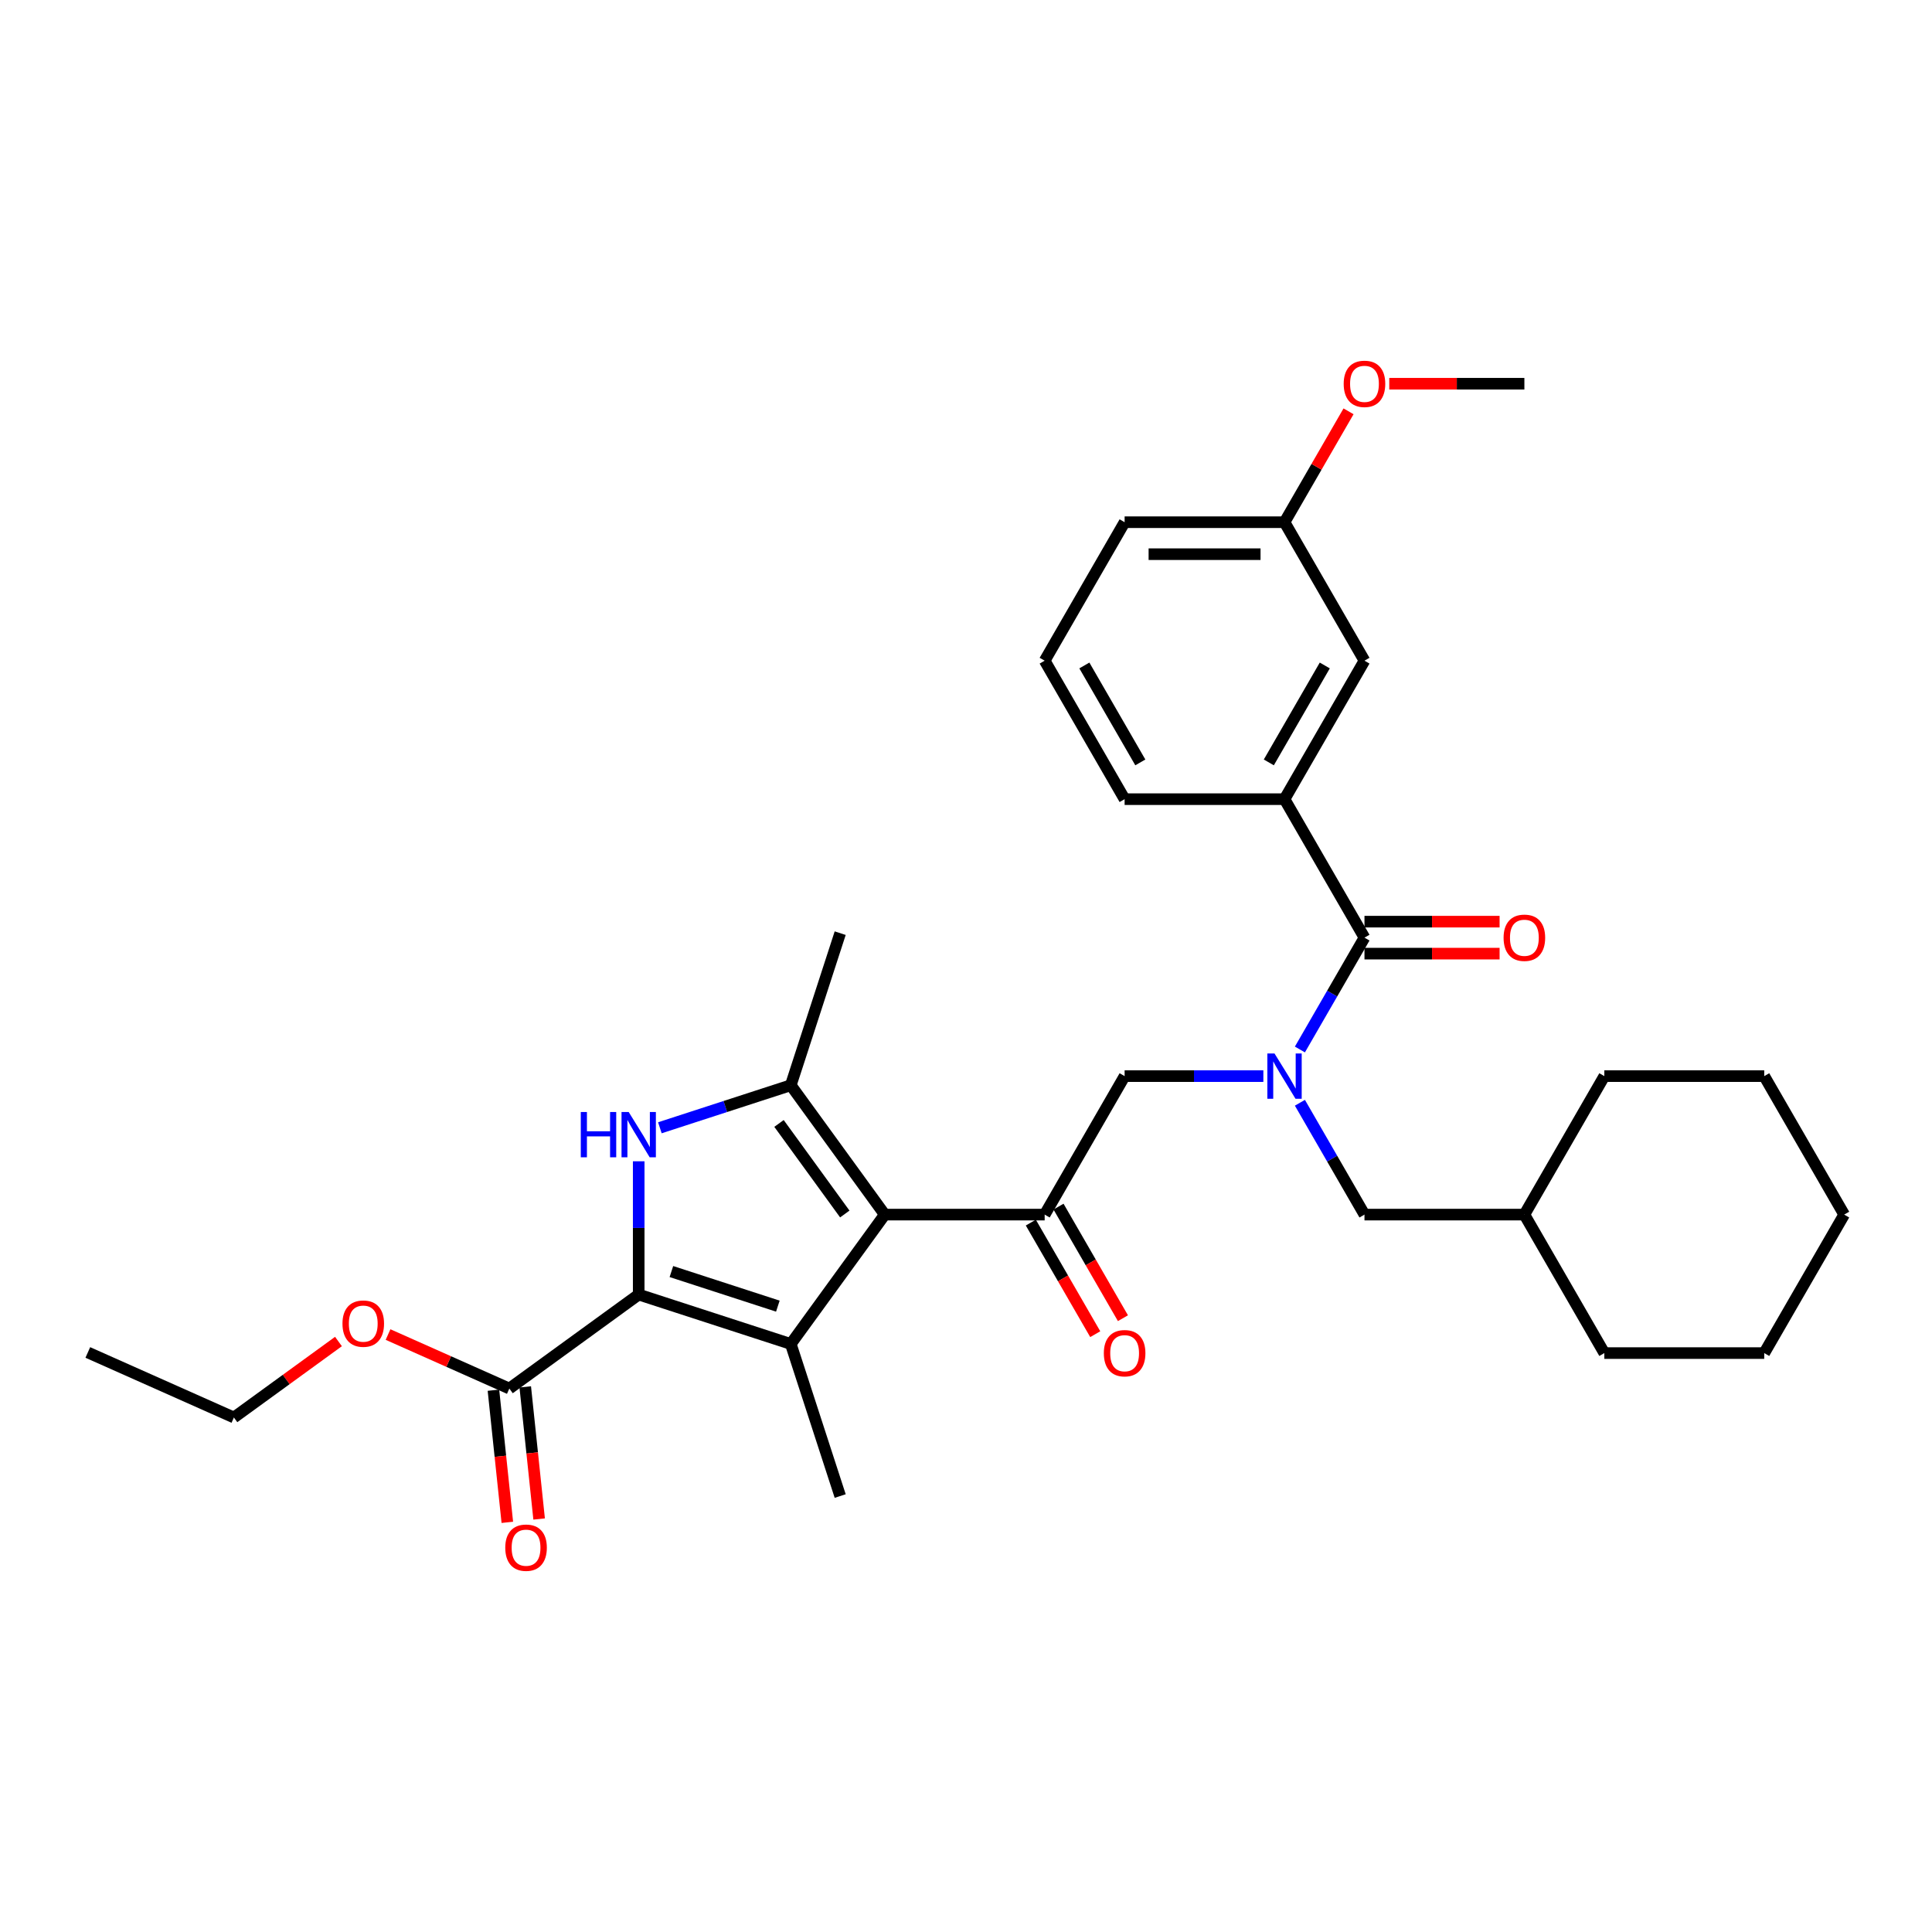 <?xml version='1.0' encoding='iso-8859-1'?>
<svg version='1.1' baseProfile='full'
              xmlns='http://www.w3.org/2000/svg'
                      xmlns:rdkit='http://www.rdkit.org/xml'
                      xmlns:xlink='http://www.w3.org/1999/xlink'
                  xml:space='preserve'
width='1000px' height='1000px' viewBox='0 0 1000 1000'>
<!-- END OF HEADER -->
<rect style='opacity:1.0;fill:#FFFFFF;stroke:none' width='1000' height='1000' x='0' y='0'> </rect>
<path class='bond-1' d='M 457.954,628.677 L 409.306,695.636' style='fill:none;fill-rule:evenodd;stroke:#000000;stroke-width:6px;stroke-linecap:butt;stroke-linejoin:miter;stroke-opacity:1' />
<path class='bond-3' d='M 457.954,628.677 L 409.306,561.719' style='fill:none;fill-rule:evenodd;stroke:#000000;stroke-width:6px;stroke-linecap:butt;stroke-linejoin:miter;stroke-opacity:1' />
<path class='bond-3' d='M 437.265,628.363 L 403.211,581.492' style='fill:none;fill-rule:evenodd;stroke:#000000;stroke-width:6px;stroke-linecap:butt;stroke-linejoin:miter;stroke-opacity:1' />
<path class='bond-4' d='M 457.954,628.677 L 540.719,628.677' style='fill:none;fill-rule:evenodd;stroke:#000000;stroke-width:6px;stroke-linecap:butt;stroke-linejoin:miter;stroke-opacity:1' />
<path class='bond-0' d='M 330.591,670.06 L 409.306,695.636' style='fill:none;fill-rule:evenodd;stroke:#000000;stroke-width:6px;stroke-linecap:butt;stroke-linejoin:miter;stroke-opacity:1' />
<path class='bond-0' d='M 347.514,658.153 L 402.614,676.056' style='fill:none;fill-rule:evenodd;stroke:#000000;stroke-width:6px;stroke-linecap:butt;stroke-linejoin:miter;stroke-opacity:1' />
<path class='bond-7' d='M 330.591,670.06 L 263.633,718.708' style='fill:none;fill-rule:evenodd;stroke:#000000;stroke-width:6px;stroke-linecap:butt;stroke-linejoin:miter;stroke-opacity:1' />
<path class='bond-32' d='M 330.591,670.06 L 330.591,635.571' style='fill:none;fill-rule:evenodd;stroke:#000000;stroke-width:6px;stroke-linecap:butt;stroke-linejoin:miter;stroke-opacity:1' />
<path class='bond-32' d='M 330.591,635.571 L 330.591,601.083' style='fill:none;fill-rule:evenodd;stroke:#0000FF;stroke-width:6px;stroke-linecap:butt;stroke-linejoin:miter;stroke-opacity:1' />
<path class='bond-15' d='M 409.306,695.636 L 434.882,774.35' style='fill:none;fill-rule:evenodd;stroke:#000000;stroke-width:6px;stroke-linecap:butt;stroke-linejoin:miter;stroke-opacity:1' />
<path class='bond-2' d='M 341.549,583.734 L 375.428,572.726' style='fill:none;fill-rule:evenodd;stroke:#0000FF;stroke-width:6px;stroke-linecap:butt;stroke-linejoin:miter;stroke-opacity:1' />
<path class='bond-2' d='M 375.428,572.726 L 409.306,561.719' style='fill:none;fill-rule:evenodd;stroke:#000000;stroke-width:6px;stroke-linecap:butt;stroke-linejoin:miter;stroke-opacity:1' />
<path class='bond-17' d='M 409.306,561.719 L 434.882,483.004' style='fill:none;fill-rule:evenodd;stroke:#000000;stroke-width:6px;stroke-linecap:butt;stroke-linejoin:miter;stroke-opacity:1' />
<path class='bond-8' d='M 540.719,628.677 L 582.102,557' style='fill:none;fill-rule:evenodd;stroke:#000000;stroke-width:6px;stroke-linecap:butt;stroke-linejoin:miter;stroke-opacity:1' />
<path class='bond-11' d='M 533.551,632.815 L 550.224,661.693' style='fill:none;fill-rule:evenodd;stroke:#000000;stroke-width:6px;stroke-linecap:butt;stroke-linejoin:miter;stroke-opacity:1' />
<path class='bond-11' d='M 550.224,661.693 L 566.897,690.571' style='fill:none;fill-rule:evenodd;stroke:#FF0000;stroke-width:6px;stroke-linecap:butt;stroke-linejoin:miter;stroke-opacity:1' />
<path class='bond-11' d='M 547.887,624.539 L 564.559,653.417' style='fill:none;fill-rule:evenodd;stroke:#000000;stroke-width:6px;stroke-linecap:butt;stroke-linejoin:miter;stroke-opacity:1' />
<path class='bond-11' d='M 564.559,653.417 L 581.232,682.294' style='fill:none;fill-rule:evenodd;stroke:#FF0000;stroke-width:6px;stroke-linecap:butt;stroke-linejoin:miter;stroke-opacity:1' />
<path class='bond-5' d='M 653.909,557 L 618.005,557' style='fill:none;fill-rule:evenodd;stroke:#0000FF;stroke-width:6px;stroke-linecap:butt;stroke-linejoin:miter;stroke-opacity:1' />
<path class='bond-5' d='M 618.005,557 L 582.102,557' style='fill:none;fill-rule:evenodd;stroke:#000000;stroke-width:6px;stroke-linecap:butt;stroke-linejoin:miter;stroke-opacity:1' />
<path class='bond-6' d='M 672.828,543.212 L 689.539,514.267' style='fill:none;fill-rule:evenodd;stroke:#0000FF;stroke-width:6px;stroke-linecap:butt;stroke-linejoin:miter;stroke-opacity:1' />
<path class='bond-6' d='M 689.539,514.267 L 706.25,485.323' style='fill:none;fill-rule:evenodd;stroke:#000000;stroke-width:6px;stroke-linecap:butt;stroke-linejoin:miter;stroke-opacity:1' />
<path class='bond-10' d='M 672.828,570.789 L 689.539,599.733' style='fill:none;fill-rule:evenodd;stroke:#0000FF;stroke-width:6px;stroke-linecap:butt;stroke-linejoin:miter;stroke-opacity:1' />
<path class='bond-10' d='M 689.539,599.733 L 706.25,628.677' style='fill:none;fill-rule:evenodd;stroke:#000000;stroke-width:6px;stroke-linecap:butt;stroke-linejoin:miter;stroke-opacity:1' />
<path class='bond-9' d='M 706.25,485.323 L 664.867,413.647' style='fill:none;fill-rule:evenodd;stroke:#000000;stroke-width:6px;stroke-linecap:butt;stroke-linejoin:miter;stroke-opacity:1' />
<path class='bond-12' d='M 706.25,493.6 L 741.218,493.6' style='fill:none;fill-rule:evenodd;stroke:#000000;stroke-width:6px;stroke-linecap:butt;stroke-linejoin:miter;stroke-opacity:1' />
<path class='bond-12' d='M 741.218,493.6 L 776.186,493.6' style='fill:none;fill-rule:evenodd;stroke:#FF0000;stroke-width:6px;stroke-linecap:butt;stroke-linejoin:miter;stroke-opacity:1' />
<path class='bond-12' d='M 706.25,477.047 L 741.218,477.047' style='fill:none;fill-rule:evenodd;stroke:#000000;stroke-width:6px;stroke-linecap:butt;stroke-linejoin:miter;stroke-opacity:1' />
<path class='bond-12' d='M 741.218,477.047 L 776.186,477.047' style='fill:none;fill-rule:evenodd;stroke:#FF0000;stroke-width:6px;stroke-linecap:butt;stroke-linejoin:miter;stroke-opacity:1' />
<path class='bond-14' d='M 255.402,719.573 L 258.996,753.768' style='fill:none;fill-rule:evenodd;stroke:#000000;stroke-width:6px;stroke-linecap:butt;stroke-linejoin:miter;stroke-opacity:1' />
<path class='bond-14' d='M 258.996,753.768 L 262.59,787.964' style='fill:none;fill-rule:evenodd;stroke:#FF0000;stroke-width:6px;stroke-linecap:butt;stroke-linejoin:miter;stroke-opacity:1' />
<path class='bond-14' d='M 271.864,717.843 L 275.458,752.038' style='fill:none;fill-rule:evenodd;stroke:#000000;stroke-width:6px;stroke-linecap:butt;stroke-linejoin:miter;stroke-opacity:1' />
<path class='bond-14' d='M 275.458,752.038 L 279.052,786.233' style='fill:none;fill-rule:evenodd;stroke:#FF0000;stroke-width:6px;stroke-linecap:butt;stroke-linejoin:miter;stroke-opacity:1' />
<path class='bond-16' d='M 263.633,718.708 L 232.242,704.732' style='fill:none;fill-rule:evenodd;stroke:#000000;stroke-width:6px;stroke-linecap:butt;stroke-linejoin:miter;stroke-opacity:1' />
<path class='bond-16' d='M 232.242,704.732 L 200.851,690.756' style='fill:none;fill-rule:evenodd;stroke:#FF0000;stroke-width:6px;stroke-linecap:butt;stroke-linejoin:miter;stroke-opacity:1' />
<path class='bond-13' d='M 664.867,413.647 L 706.25,341.97' style='fill:none;fill-rule:evenodd;stroke:#000000;stroke-width:6px;stroke-linecap:butt;stroke-linejoin:miter;stroke-opacity:1' />
<path class='bond-13' d='M 656.739,394.619 L 685.707,344.445' style='fill:none;fill-rule:evenodd;stroke:#000000;stroke-width:6px;stroke-linecap:butt;stroke-linejoin:miter;stroke-opacity:1' />
<path class='bond-20' d='M 664.867,413.647 L 582.102,413.647' style='fill:none;fill-rule:evenodd;stroke:#000000;stroke-width:6px;stroke-linecap:butt;stroke-linejoin:miter;stroke-opacity:1' />
<path class='bond-19' d='M 706.25,628.677 L 789.015,628.677' style='fill:none;fill-rule:evenodd;stroke:#000000;stroke-width:6px;stroke-linecap:butt;stroke-linejoin:miter;stroke-opacity:1' />
<path class='bond-18' d='M 706.25,341.97 L 664.867,270.293' style='fill:none;fill-rule:evenodd;stroke:#000000;stroke-width:6px;stroke-linecap:butt;stroke-linejoin:miter;stroke-opacity:1' />
<path class='bond-24' d='M 175.194,694.365 L 148.129,714.029' style='fill:none;fill-rule:evenodd;stroke:#FF0000;stroke-width:6px;stroke-linecap:butt;stroke-linejoin:miter;stroke-opacity:1' />
<path class='bond-24' d='M 148.129,714.029 L 121.064,733.692' style='fill:none;fill-rule:evenodd;stroke:#000000;stroke-width:6px;stroke-linecap:butt;stroke-linejoin:miter;stroke-opacity:1' />
<path class='bond-21' d='M 664.867,270.293 L 681.435,241.597' style='fill:none;fill-rule:evenodd;stroke:#000000;stroke-width:6px;stroke-linecap:butt;stroke-linejoin:miter;stroke-opacity:1' />
<path class='bond-21' d='M 681.435,241.597 L 698.002,212.901' style='fill:none;fill-rule:evenodd;stroke:#FF0000;stroke-width:6px;stroke-linecap:butt;stroke-linejoin:miter;stroke-opacity:1' />
<path class='bond-34' d='M 664.867,270.293 L 582.102,270.293' style='fill:none;fill-rule:evenodd;stroke:#000000;stroke-width:6px;stroke-linecap:butt;stroke-linejoin:miter;stroke-opacity:1' />
<path class='bond-34' d='M 652.452,286.846 L 594.517,286.846' style='fill:none;fill-rule:evenodd;stroke:#000000;stroke-width:6px;stroke-linecap:butt;stroke-linejoin:miter;stroke-opacity:1' />
<path class='bond-26' d='M 789.015,628.677 L 830.398,557' style='fill:none;fill-rule:evenodd;stroke:#000000;stroke-width:6px;stroke-linecap:butt;stroke-linejoin:miter;stroke-opacity:1' />
<path class='bond-27' d='M 789.015,628.677 L 830.398,700.354' style='fill:none;fill-rule:evenodd;stroke:#000000;stroke-width:6px;stroke-linecap:butt;stroke-linejoin:miter;stroke-opacity:1' />
<path class='bond-22' d='M 582.102,413.647 L 540.719,341.97' style='fill:none;fill-rule:evenodd;stroke:#000000;stroke-width:6px;stroke-linecap:butt;stroke-linejoin:miter;stroke-opacity:1' />
<path class='bond-22' d='M 590.23,394.619 L 561.262,344.445' style='fill:none;fill-rule:evenodd;stroke:#000000;stroke-width:6px;stroke-linecap:butt;stroke-linejoin:miter;stroke-opacity:1' />
<path class='bond-25' d='M 719.078,198.616 L 754.047,198.616' style='fill:none;fill-rule:evenodd;stroke:#FF0000;stroke-width:6px;stroke-linecap:butt;stroke-linejoin:miter;stroke-opacity:1' />
<path class='bond-25' d='M 754.047,198.616 L 789.015,198.616' style='fill:none;fill-rule:evenodd;stroke:#000000;stroke-width:6px;stroke-linecap:butt;stroke-linejoin:miter;stroke-opacity:1' />
<path class='bond-23' d='M 540.719,341.97 L 582.102,270.293' style='fill:none;fill-rule:evenodd;stroke:#000000;stroke-width:6px;stroke-linecap:butt;stroke-linejoin:miter;stroke-opacity:1' />
<path class='bond-28' d='M 121.064,733.692 L 45.455,700.029' style='fill:none;fill-rule:evenodd;stroke:#000000;stroke-width:6px;stroke-linecap:butt;stroke-linejoin:miter;stroke-opacity:1' />
<path class='bond-29' d='M 830.398,557 L 913.163,557' style='fill:none;fill-rule:evenodd;stroke:#000000;stroke-width:6px;stroke-linecap:butt;stroke-linejoin:miter;stroke-opacity:1' />
<path class='bond-30' d='M 830.398,700.354 L 913.163,700.354' style='fill:none;fill-rule:evenodd;stroke:#000000;stroke-width:6px;stroke-linecap:butt;stroke-linejoin:miter;stroke-opacity:1' />
<path class='bond-33' d='M 913.163,557 L 954.545,628.677' style='fill:none;fill-rule:evenodd;stroke:#000000;stroke-width:6px;stroke-linecap:butt;stroke-linejoin:miter;stroke-opacity:1' />
<path class='bond-31' d='M 913.163,700.354 L 954.545,628.677' style='fill:none;fill-rule:evenodd;stroke:#000000;stroke-width:6px;stroke-linecap:butt;stroke-linejoin:miter;stroke-opacity:1' />
<path  class='atom-3' d='M 300.614 575.575
L 303.792 575.575
L 303.792 585.54
L 315.776 585.54
L 315.776 575.575
L 318.954 575.575
L 318.954 599.014
L 315.776 599.014
L 315.776 588.188
L 303.792 588.188
L 303.792 599.014
L 300.614 599.014
L 300.614 575.575
' fill='#0000FF'/>
<path  class='atom-3' d='M 325.41 575.575
L 333.091 587.99
Q 333.852 589.215, 335.077 591.433
Q 336.302 593.651, 336.368 593.783
L 336.368 575.575
L 339.48 575.575
L 339.48 599.014
L 336.269 599.014
L 328.025 585.44
Q 327.065 583.851, 326.039 582.031
Q 325.046 580.21, 324.748 579.647
L 324.748 599.014
L 321.702 599.014
L 321.702 575.575
L 325.41 575.575
' fill='#0000FF'/>
<path  class='atom-6' d='M 659.686 545.281
L 667.367 557.695
Q 668.128 558.92, 669.353 561.138
Q 670.578 563.357, 670.644 563.489
L 670.644 545.281
L 673.756 545.281
L 673.756 568.72
L 670.545 568.72
L 662.301 555.146
Q 661.341 553.557, 660.315 551.736
Q 659.322 549.916, 659.024 549.353
L 659.024 568.72
L 655.978 568.72
L 655.978 545.281
L 659.686 545.281
' fill='#0000FF'/>
<path  class='atom-12' d='M 571.342 700.42
Q 571.342 694.792, 574.123 691.647
Q 576.904 688.502, 582.102 688.502
Q 587.299 688.502, 590.08 691.647
Q 592.861 694.792, 592.861 700.42
Q 592.861 706.114, 590.047 709.359
Q 587.233 712.57, 582.102 712.57
Q 576.937 712.57, 574.123 709.359
Q 571.342 706.147, 571.342 700.42
M 582.102 709.922
Q 585.677 709.922, 587.597 707.538
Q 589.551 705.121, 589.551 700.42
Q 589.551 695.818, 587.597 693.501
Q 585.677 691.15, 582.102 691.15
Q 578.526 691.15, 576.573 693.468
Q 574.653 695.785, 574.653 700.42
Q 574.653 705.154, 576.573 707.538
Q 578.526 709.922, 582.102 709.922
' fill='#FF0000'/>
<path  class='atom-13' d='M 778.255 485.39
Q 778.255 479.762, 781.036 476.616
Q 783.817 473.471, 789.015 473.471
Q 794.213 473.471, 796.993 476.616
Q 799.774 479.762, 799.774 485.39
Q 799.774 491.084, 796.96 494.328
Q 794.146 497.54, 789.015 497.54
Q 783.85 497.54, 781.036 494.328
Q 778.255 491.117, 778.255 485.39
M 789.015 494.891
Q 792.59 494.891, 794.511 492.507
Q 796.464 490.091, 796.464 485.39
Q 796.464 480.788, 794.511 478.47
Q 792.59 476.12, 789.015 476.12
Q 785.439 476.12, 783.486 478.437
Q 781.566 480.755, 781.566 485.39
Q 781.566 490.124, 783.486 492.507
Q 785.439 494.891, 789.015 494.891
' fill='#FF0000'/>
<path  class='atom-15' d='M 261.525 801.086
Q 261.525 795.458, 264.305 792.313
Q 267.086 789.168, 272.284 789.168
Q 277.482 789.168, 280.263 792.313
Q 283.044 795.458, 283.044 801.086
Q 283.044 806.78, 280.23 810.025
Q 277.415 813.236, 272.284 813.236
Q 267.119 813.236, 264.305 810.025
Q 261.525 806.813, 261.525 801.086
M 272.284 810.587
Q 275.859 810.587, 277.78 808.204
Q 279.733 805.787, 279.733 801.086
Q 279.733 796.484, 277.78 794.167
Q 275.859 791.816, 272.284 791.816
Q 268.709 791.816, 266.755 794.134
Q 264.835 796.451, 264.835 801.086
Q 264.835 805.82, 266.755 808.204
Q 268.709 810.587, 272.284 810.587
' fill='#FF0000'/>
<path  class='atom-17' d='M 177.263 685.11
Q 177.263 679.482, 180.044 676.337
Q 182.825 673.192, 188.023 673.192
Q 193.221 673.192, 196.001 676.337
Q 198.782 679.482, 198.782 685.11
Q 198.782 690.805, 195.968 694.049
Q 193.154 697.26, 188.023 697.26
Q 182.858 697.26, 180.044 694.049
Q 177.263 690.838, 177.263 685.11
M 188.023 694.612
Q 191.598 694.612, 193.518 692.228
Q 195.472 689.811, 195.472 685.11
Q 195.472 680.509, 193.518 678.191
Q 191.598 675.841, 188.023 675.841
Q 184.447 675.841, 182.494 678.158
Q 180.574 680.476, 180.574 685.11
Q 180.574 689.845, 182.494 692.228
Q 184.447 694.612, 188.023 694.612
' fill='#FF0000'/>
<path  class='atom-22' d='M 695.49 198.682
Q 695.49 193.054, 698.271 189.909
Q 701.052 186.764, 706.25 186.764
Q 711.447 186.764, 714.228 189.909
Q 717.009 193.054, 717.009 198.682
Q 717.009 204.377, 714.195 207.621
Q 711.381 210.832, 706.25 210.832
Q 701.085 210.832, 698.271 207.621
Q 695.49 204.41, 695.49 198.682
M 706.25 208.184
Q 709.825 208.184, 711.745 205.8
Q 713.699 203.383, 713.699 198.682
Q 713.699 194.081, 711.745 191.763
Q 709.825 189.413, 706.25 189.413
Q 702.674 189.413, 700.721 191.73
Q 698.801 194.047, 698.801 198.682
Q 698.801 203.416, 700.721 205.8
Q 702.674 208.184, 706.25 208.184
' fill='#FF0000'/>
</svg>
